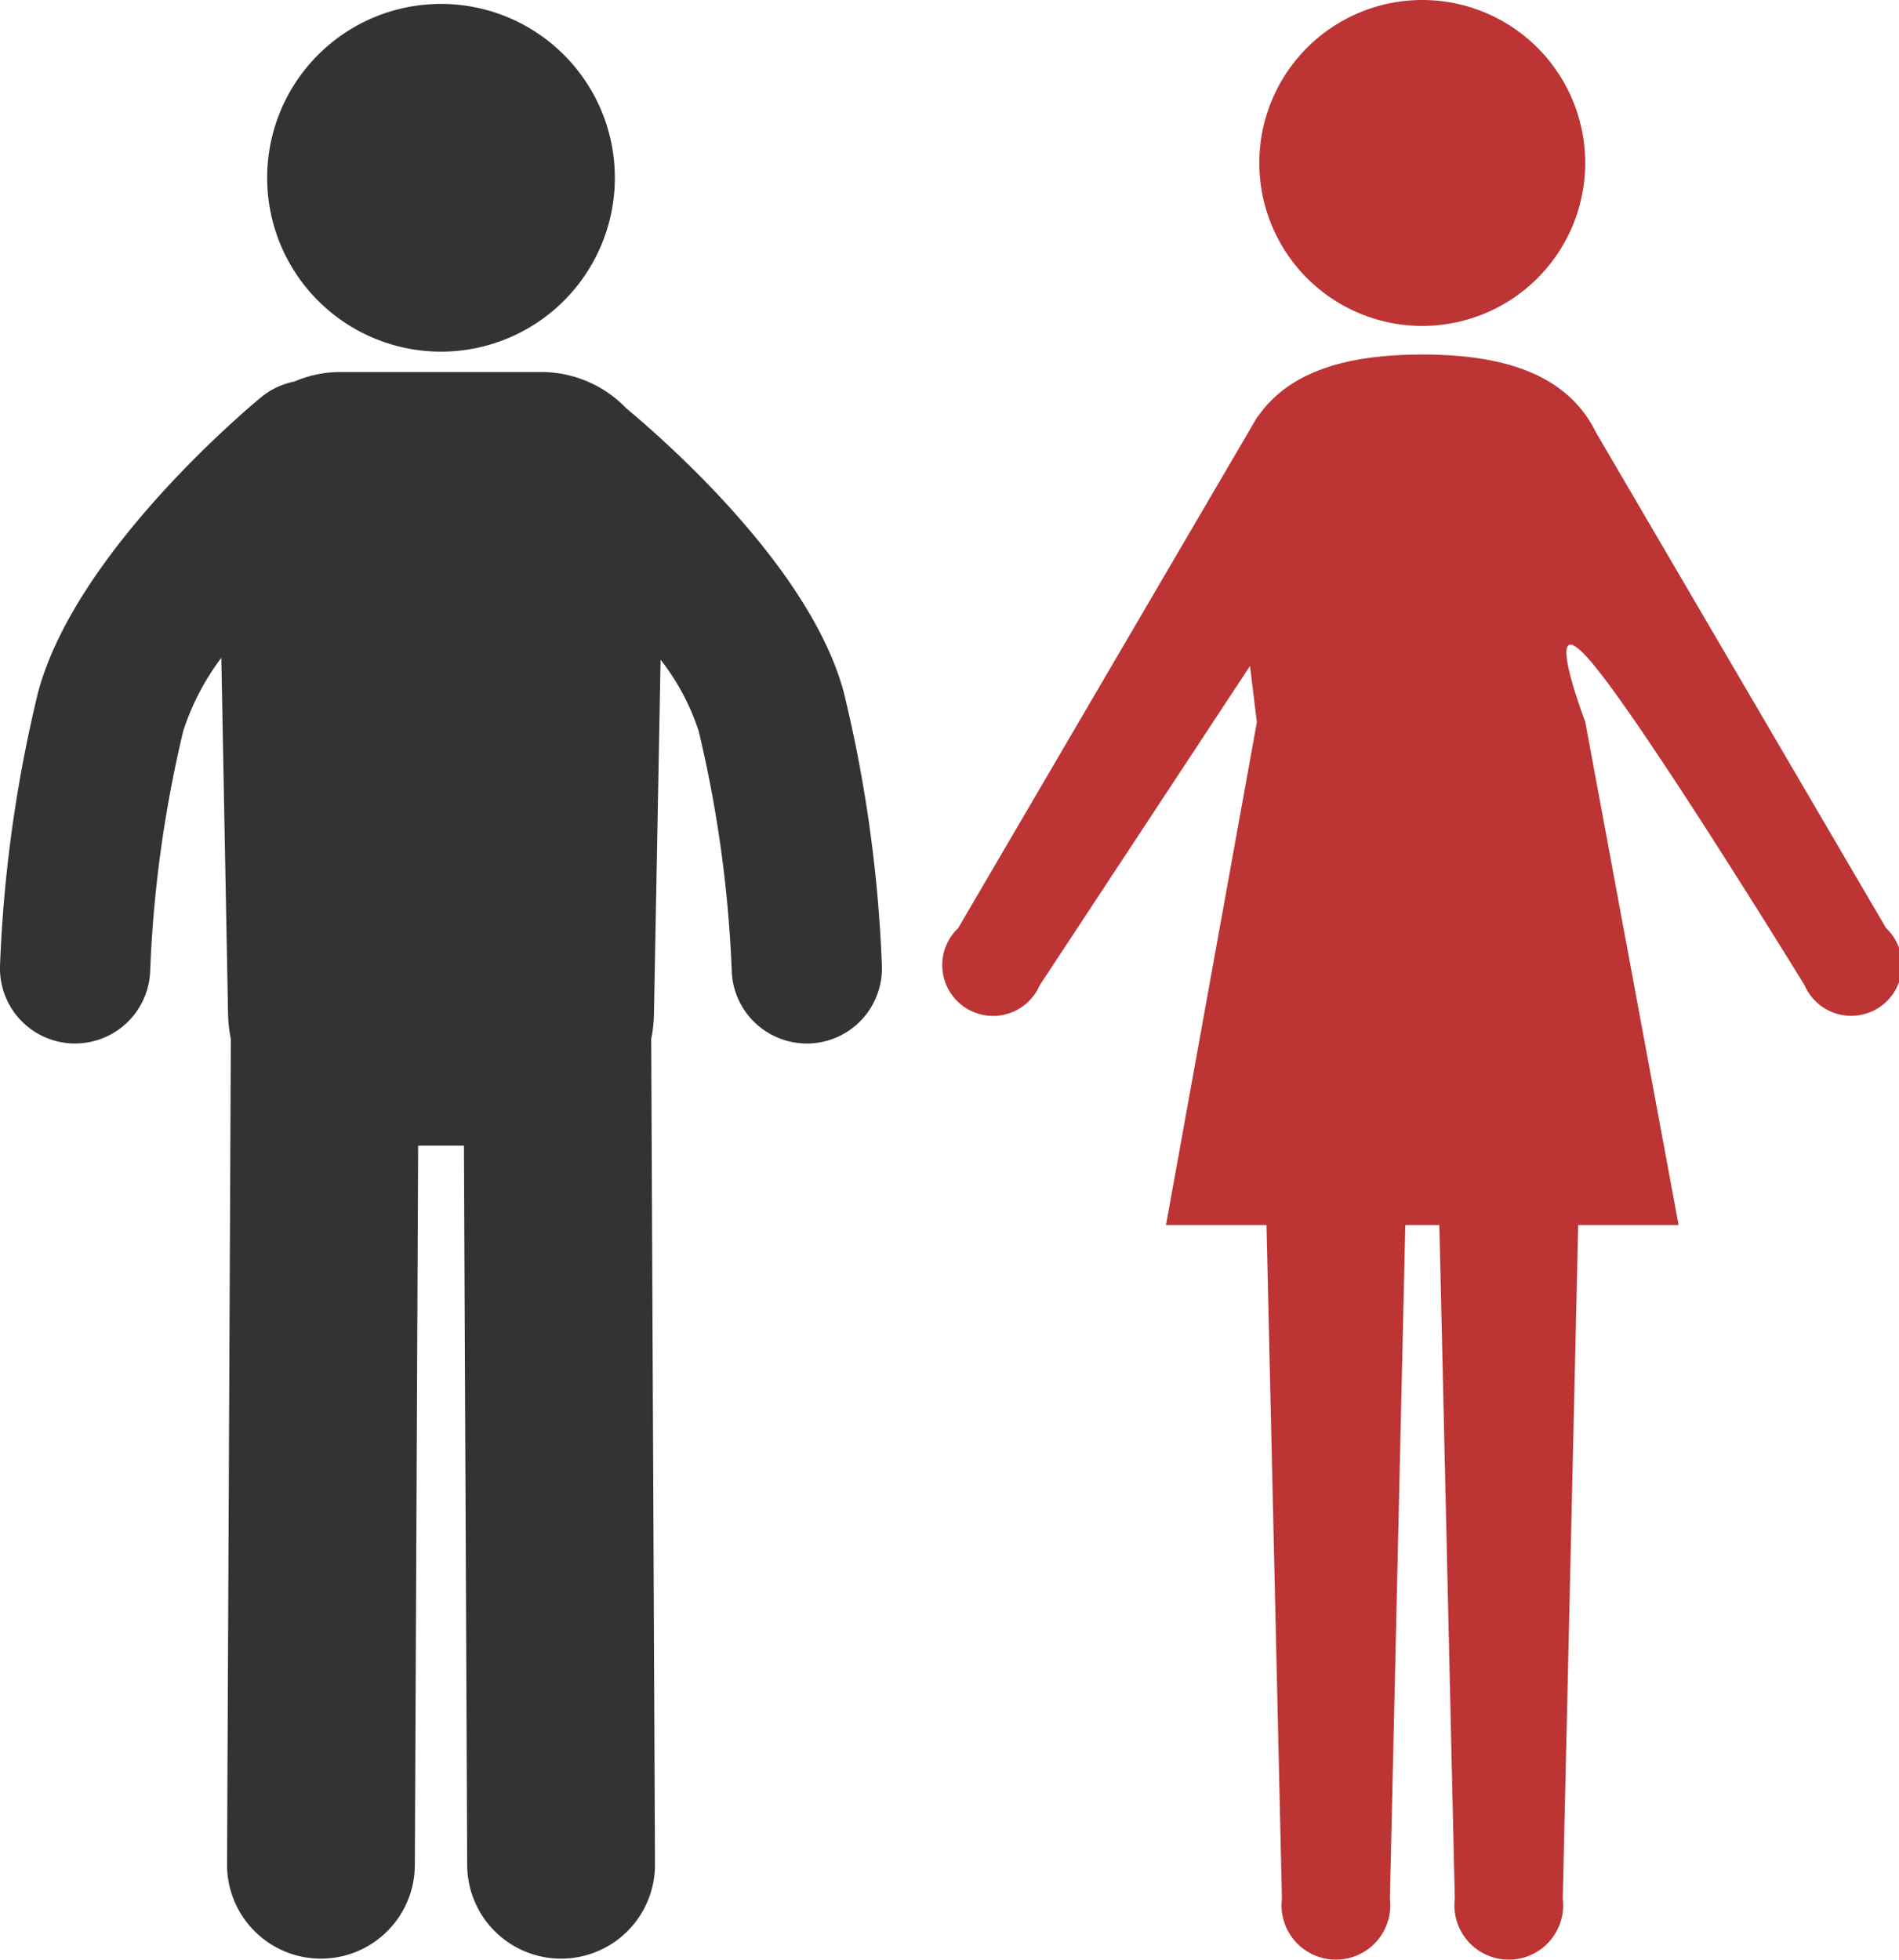 <svg xmlns="http://www.w3.org/2000/svg" width="91.594" height="94.509"><defs><clipPath id="a"><path data-name="Rectangle 23680" fill="none" d="M0 0h91.594v94.508H0z"/></clipPath></defs><g data-name="Group 3322" clip-path="url(#a)"><path data-name="Path 3277" d="M29.656 8.574A8.385 8.385 0 1121.27.189a8.386 8.386 0 018.386 8.385" fill="#333"/><path data-name="Path 3278" d="M40.7 33.396c-1.555-5.83-8.192-11.782-10.495-13.707a5.683 5.683 0 00-4.078-1.747H16.41a5.582 5.582 0 00-2.213.46 3.608 3.608 0 00-1.614.766c-.914.757-8.978 7.591-10.748 14.228A66.239 66.239 0 000 46.6a3.623 3.623 0 003.517 3.724h.107a3.625 3.625 0 003.62-3.517 59.673 59.673 0 011.592-11.545 11.965 11.965 0 011.839-3.537L11 48.91a6.721 6.721 0 00.134 1.2l-.183 39.8a4.529 4.529 0 004.508 4.55h.021a4.529 4.529 0 004.529-4.508l.159-34.7h2.208l.158 34.7a4.529 4.529 0 004.529 4.508h.021a4.529 4.529 0 004.508-4.55L31.41 50.1a6.7 6.7 0 00.132-1.191l.32-17.094a11.249 11.249 0 011.839 3.447 59.693 59.693 0 011.592 11.543 3.623 3.623 0 003.62 3.52h.105a3.623 3.623 0 003.518-3.725 66.253 66.253 0 00-1.834-13.2" fill="#333"/><path data-name="Path 3279" d="M76.459 7.859A7.859 7.859 0 1168.6 0a7.859 7.859 0 017.859 7.859" fill="#bc3434"/><path data-name="Path 3280" d="M90.972 44.764l-13.989-23.9c-1.384-2.821-4.449-3.766-8.383-3.766-3.516 0-6.338.755-7.886 2.93-.03.038-.063.073-.091.113l-.125.214a4.822 4.822 0 00-.109.187L46.211 44.766a2.451 2.451 0 103.937 2.751l10.143-15.4.33 2.716-4.382 24.25h4.848l.744 32.483a2.623 2.623 0 105.207 0l.744-32.483h1.643l.744 32.483a2.623 2.623 0 105.207 0l.744-32.483h4.844l-4.506-24.284s-2.271-5.955.374-2.776 10.206 15.49 10.206 15.49a2.451 2.451 0 103.937-2.751" fill="#bc3434"/></g></svg>